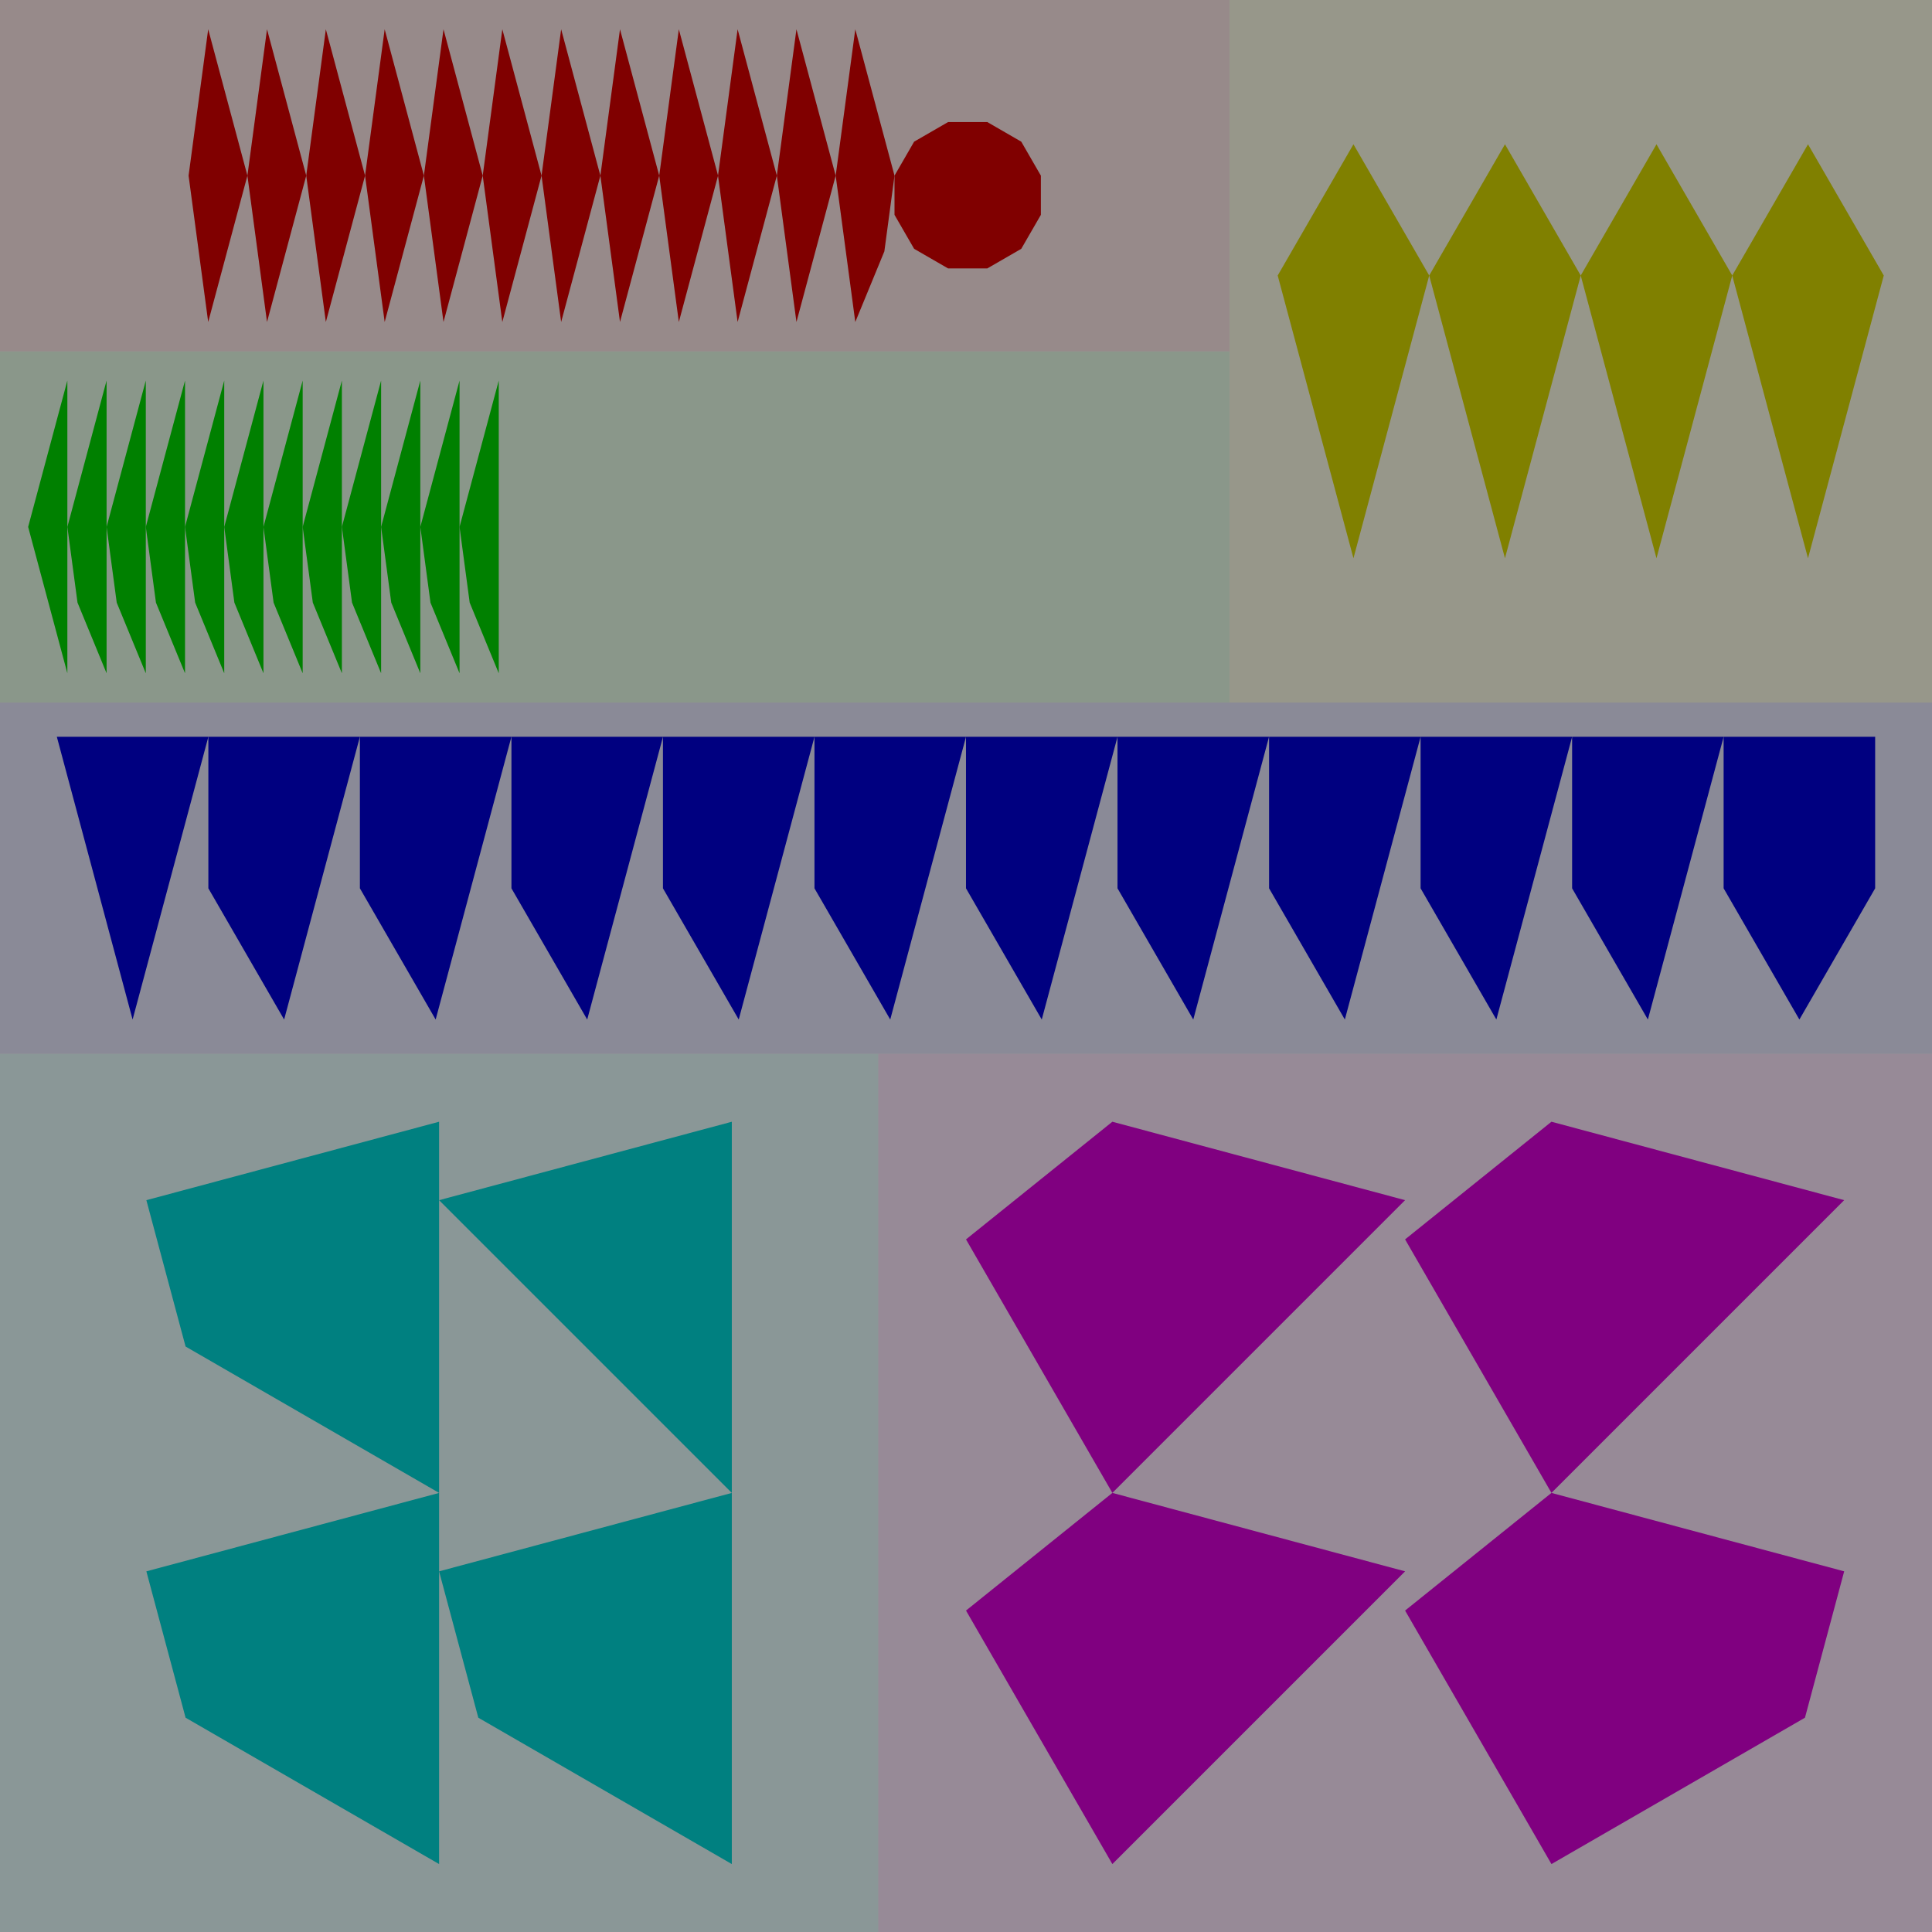 <?xml version="1.0" encoding="UTF-8"?>
<svg version="1.1" viewBox="0 0 3300 3300" xmlns="http://www.w3.org/2000/svg" xmlns:xlink="http://www.w3.org/1999/xlink">
<defs>
<pattern id="n" xlink:href="#d" patternTransform="matrix(-1 0 0 -1 10795 2122)"/>
<pattern id="o" xlink:href="#d" patternTransform="matrix(0 -1 1 0 5711.4 5188)"/>
<pattern id="p" xlink:href="#d" patternTransform="matrix(6.123e-17 1 -1 6.123e-17 7845.4 -3712)"/>
<pattern id="q" xlink:href="#d" patternTransform="translate(3395.4 -12.017)"/>
<pattern id="r" xlink:href="#b" patternTransform="matrix(.966 -.259 .259 .966 3436.8 -698.79)"/>
<pattern id="s" xlink:href="#b" patternTransform="matrix(.966 .259 -.259 .966 3467.1 -2591.2)"/>
<pattern id="t" xlink:href="#b" patternTransform="matrix(.707 .707 -.707 .707 4506.6 -4331)"/>
<pattern id="u" xlink:href="#b" patternTransform="matrix(.259 .966 -.966 .259 6392.7 -5385)"/>
<pattern id="v" xlink:href="#b" patternTransform="matrix(-.259 .966 -.966 -.259 8687 -5354.7)"/>
<pattern id="w" xlink:href="#b" patternTransform="matrix(-.707 .707 -.707 -.707 10775 -4114.3)"/>
<pattern id="x" xlink:href="#b" patternTransform="matrix(-.966 .259 -.259 -.966 12030 -1880.1)"/>
<pattern id="y" xlink:href="#b" patternTransform="matrix(-.966 -.259 .259 -.966 12000 816.18)"/>
<pattern id="z" xlink:href="#b" patternTransform="matrix(-.707 -.707 .707 -.707 10558 3252.1)"/>
<pattern id="aa" xlink:href="#b" patternTransform="matrix(-.259 -.966 .966 -.259 7975.9 4708)"/>
<pattern id="ab" xlink:href="#b" patternTransform="matrix(.259 -.966 .966 .259 4877.7 4677.7)"/>
<pattern id="ac" xlink:href="#b" patternTransform="matrix(.707 -.707 .707 .707 2093.7 3035.4)"/>
<pattern id="ad" xlink:href="#a" patternTransform="translate(1628.7 -913.32)"/>
<pattern id="ae" xlink:href="#a" patternTransform="matrix(.5 -.866 .866 .5 2930 2614.5)"/>
<pattern id="af" xlink:href="#a" patternTransform="matrix(6.123e-17 -1 1 6.123e-17 4734.3 3493.2)"/>
<pattern id="ag" xlink:href="#a" patternTransform="matrix(-.5 -.866 .866 -.5 6786.5 3338.6)"/>
<pattern id="ah" xlink:href="#a" patternTransform="matrix(-.866 -.5 .5 -.866 8523.2 2141.8)"/>
<pattern id="ai" xlink:href="#a" patternTransform="matrix(-1 1.2246e-16 -1.2246e-16 -1 9442.3 186.68)"/>
<pattern id="aj" xlink:href="#a" patternTransform="matrix(-.866 .5 -.5 -.866 9247.3 -2016.3)"/>
<pattern id="ak" xlink:href="#a" patternTransform="matrix(-.5 .866 -.866 -.5 7940.1 -3863.3)"/>
<pattern id="al" xlink:href="#a" patternTransform="matrix(6.123e-17 1 -1 6.123e-17 5834.3 -4822.8)"/>
<pattern id="am" xlink:href="#a" patternTransform="matrix(.5 .866 -.866 .5 3480.7 -4587.3)"/>
<pattern id="an" xlink:href="#a" patternTransform="matrix(.866 .5 -.5 .866 1523.3 -3169.8)"/>
<pattern id="ao" xlink:href="#a" patternTransform="matrix(.866 -.5 .5 .866 886.26 1540.8)"/>
<pattern id="ap" xlink:href="#a" patternTransform="translate(331.44 -696.82)"/>
<pattern id="aq" xlink:href="#f" patternTransform="matrix(.707 -.707 .707 .707 1758.2 2130.2)"/>
<pattern id="ar" xlink:href="#f" patternTransform="matrix(.707 .707 -.707 .707 2923.8 -3019.2)"/>
<pattern id="as" xlink:href="#f" patternTransform="matrix(-.707 -.707 .707 -.707 7090.7 3844.7)"/>
<pattern id="at" xlink:href="#f" patternTransform="matrix(-.707 .707 -.707 -.707 8622.2 -2036.7)"/>
<pattern id="au" xlink:href="#c" patternTransform="translate(1869.3 -913.32)"/>
<pattern id="av" xlink:href="#c" patternTransform="matrix(.5 -.866 .866 .5 3067 2377.2)"/>
<pattern id="aw" xlink:href="#c" patternTransform="matrix(6.123e-17 -1 1 6.123e-17 4734.3 3185.7)"/>
<pattern id="ax" xlink:href="#c" patternTransform="matrix(-.5 -.866 .866 -.5 6616 3043.2)"/>
<pattern id="ay" xlink:href="#c" patternTransform="matrix(-.866 -.5 .5 -.866 8198.9 1954.5)"/>
<pattern id="az" xlink:href="#c" patternTransform="matrix(-1 1.2246e-16 -1.2246e-16 -1 9034.3 186.68)"/>
<pattern id="ba" xlink:href="#c" patternTransform="matrix(-.866 .5 -.5 -.866 8864.9 -1795.5)"/>
<pattern id="bb" xlink:href="#c" patternTransform="matrix(-.5 .866 -.866 -.5 7702.6 -3451.9)"/>
<pattern id="bc" xlink:href="#c" patternTransform="matrix(6.123e-17 1 -1 6.123e-17 5834.3 -4314.3)"/>
<pattern id="bd" xlink:href="#c" patternTransform="matrix(.5 .866 -.866 .5 3751.7 -4118)"/>
<pattern id="be" xlink:href="#c" patternTransform="matrix(.866 .5 -.5 .866 2021.7 -2882.1)"/>
<pattern id="bf" xlink:href="#c" patternTransform="matrix(.866 -.5 .5 .866 1413.6 1236.3)"/>
<pattern id="bg" xlink:href="#e" patternTransform="matrix(6.123e-17 1 -1 6.123e-17 7845.4 -3812)"/>
<pattern id="bh" xlink:href="#e" patternTransform="matrix(0 -1 1 0 5711.4 4788)"/>
<pattern id="bi" xlink:href="#e" patternTransform="matrix(-1 0 0 -1 11645 2122)"/>
<pattern id="bj" xlink:href="#e" patternTransform="translate(3045.4 -12.017)"/>
<filter id="bn" x="-.25" y="-.25" width="1.5" height="1.5" color-interpolation-filters="sRGB">
<feTurbulence baseFrequency="0.082 0.293" result="result3" type="fractalNoise"/>
<feTurbulence baseFrequency="0.01 0.138" numOctaves="7" radius="1 20.7" result="result8" type="fractalNoise"/>
<feTurbulence baseFrequency="0.029 0.355" numOctaves="7" result="result11"/>
<feTurbulence baseFrequency="0.003 0.218" numOctaves="4" radius="1 2.1" result="result16" type="fractalNoise"/>
<feTurbulence baseFrequency="0 0.052" numOctaves="5" result="result21"/>
<feFlood flood-color="rgb(76,53,34)" baseFrequency="0.003 0.218" result="result20"/>
<feFlood flood-color="rgb(128,84,72)" result="result18"/>
<feFlood flood-color="rgb(185,157,144)" result="result23"/>
<feFlood result="result4"/>
<feFlood flood-color="rgb(255,255,255)" radius="0.2 4.8" result="result5"/>
<feComponentTransfer baseFrequency="0.924" in="result3" radius="0.8 10.7" result="result1">
<feFuncR type="identity"/>
<feFuncG type="identity"/>
<feFuncB type="identity"/>
<feFuncA slope="2.16" type="linear"/>
</feComponentTransfer>
<feComposite in="result4" in2="result1" operator="in" result="result2"/>
<feMorphology radius="1 2.134" result="result9" scale="12.6" surfaceScale="4.491"/>
<feDisplacementMap baseFrequency="0.033 0.079" in2="result8" result="result7" scale="42.6" yChannelSelector="R"/>
<feComposite in="result7" in2="result5" result="result6"/>
<feGaussianBlur baseFrequency="0.017 0.289" result="result10" scale="3.1" stdDeviation="2.076 0.01"/>
<feComposite baseFrequency="0.308 0.037" in2="result11" operator="in" result="result12"/>
<feDisplacementMap in2="result8" result="result13" scale="58.721" stdDeviation="13.03 0.01" xChannelSelector="R"/>
<feComposite in2="result6"/>
<feColorMatrix type="luminanceToAlpha"/>
<feGaussianBlur stdDeviation="13.025 0.01"/>
<feDiffuseLighting diffuseConstant="0.57" kernelUnitLength="3.3" result="result14" scale="58.7" surfaceScale="4.491">
<feDistantLight azimuth="72" elevation="32"/>
</feDiffuseLighting>
<feBlend in2="result13" mode="color-burn" result="result15"/>
<feComponentTransfer in="result16">
<feFuncR type="identity"/>
<feFuncG type="identity"/>
<feFuncB type="identity"/>
<feFuncA tableValues="0 1 0" type="table"/>
</feComponentTransfer>
<feComponentTransfer result="result17">
<feFuncR type="identity"/>
<feFuncG type="identity"/>
<feFuncB type="identity"/>
<feFuncA intercept="-0.27" slope="0.81" type="linear"/>
</feComponentTransfer>
<feComposite in="result18" in2="result17" operator="in" result="result19"/>
<feComposite in2="result20" result="result25"/>
<feComponentTransfer in="result21" result="result22">
<feFuncR type="identity"/>
<feFuncG type="identity"/>
<feFuncB type="identity"/>
<feFuncA slope="1.62" type="linear"/>
</feComponentTransfer>
<feComposite in="result23" in2="result22" operator="in" result="result24"/>
<feComposite in2="result25" result="result26"/>
<feDisplacementMap baseFrequency="0.082 0.293" in2="result8" result="result27" scale="32.4" xChannelSelector="R" yChannelSelector="G"/>
<feBlend in2="result15" mode="overlay" result="result28"/>
<feBlend in="result27" in2="result15" mode="hard-light" result="result29"/>
<feComposite in2="result28" k2="0.5" k3="0.5" operator="arithmetic"/>
<feComposite in2="SourceGraphic" operator="in"/>
</filter>
<filter id="bm" x="-.25" y="-.25" width="1.5" height="1.5" color-interpolation-filters="sRGB">
<feTurbulence baseFrequency="0.008 0.388" result="result3" type="fractalNoise"/>
<feTurbulence baseFrequency="0.004 0.483" numOctaves="8" radius="1 20.7" result="result8" stdDeviation="4.35 0.01" type="fractalNoise"/>
<feTurbulence baseFrequency="0.322 0.008" numOctaves="7" result="result11"/>
<feTurbulence baseFrequency="0.002 0.029" numOctaves="3" result="result16" type="fractalNoise"/>
<feTurbulence baseFrequency="0 0.058" numOctaves="5" result="result21"/>
<feFlood flood-color="rgb(148,94,26)" baseFrequency="0.008 0.388" result="result20"/>
<feFlood flood-color="rgb(161,93,48)" result="result18"/>
<feFlood flood-color="rgb(227,203,159)" result="result23"/>
<feFlood result="result4"/>
<feFlood flood-color="rgb(255,255,255)" radius="0.2 4.8" result="result5"/>
<feComponentTransfer baseFrequency="0.924" in="result3" radius="0.8 10.7" result="result1">
<feFuncR type="identity"/>
<feFuncG type="identity"/>
<feFuncB type="identity"/>
<feFuncA slope="2.16" type="linear"/>
</feComponentTransfer>
<feComposite in="result4" in2="result1" operator="in" result="result2"/>
<feMorphology radius="1 12.397" result="result9" scale="12.6"/>
<feDisplacementMap baseFrequency="0.033 0.079" in2="result8" result="result7" scale="42.6" yChannelSelector="R"/>
<feComposite in="result7" in2="result5" result="result6"/>
<feGaussianBlur baseFrequency="0.017 0.289" radius="1 12.4" result="result10" scale="3.1" stdDeviation="4.348 0.01"/>
<feComposite baseFrequency="0.308 0.037" in2="result11" operator="in" result="result12"/>
<feDisplacementMap in2="result8" result="result13" scale="60.659" stdDeviation="13.03 0.01" xChannelSelector="R"/>
<feComposite in2="result6"/>
<feColorMatrix type="luminanceToAlpha"/>
<feGaussianBlur stdDeviation="1.869 0.01"/>
<feDiffuseLighting baseFrequency="0.008 0.064" diffuseConstant="0.57" kernelUnitLength="3.3" result="result14" scale="58.7" stdDeviation="1.87 0.01" surfaceScale="4.012">
<feDistantLight azimuth="72" elevation="32"/>
</feDiffuseLighting>
<feBlend in2="result13" mode="color-burn" result="result15"/>
<feComponentTransfer in="result16">
<feFuncR type="identity"/>
<feFuncG type="identity"/>
<feFuncB type="identity"/>
<feFuncA tableValues="0 1 0" type="table"/>
</feComponentTransfer>
<feComponentTransfer result="result17">
<feFuncR type="identity"/>
<feFuncG type="identity"/>
<feFuncB type="identity"/>
<feFuncA intercept="-0.27" slope="0.81" type="linear"/>
</feComponentTransfer>
<feComposite in="result18" in2="result17" operator="in" result="result19"/>
<feComposite in2="result20" result="result25"/>
<feComponentTransfer in="result21" result="result22">
<feFuncR type="identity"/>
<feFuncG type="identity"/>
<feFuncB type="identity"/>
<feFuncA slope="1.62" type="linear"/>
</feComponentTransfer>
<feComposite in="result23" in2="result22" operator="in" result="result24"/>
<feComposite in2="result25" result="result26" scale="60.7"/>
<feDisplacementMap in2="result8" result="result27" scale="61.4"/>
<feBlend in2="result15" mode="overlay" result="result28"/>
<feBlend in="result27" in2="result15" mode="hard-light" result="result29"/>
<feComposite in2="result28" k2="0.5" k3="0.5" operator="arithmetic"/>
<feComposite in2="SourceGraphic" operator="in"/>
</filter>
<pattern id="f" width="1200" height="1200" patternTransform="translate(-1200)" patternUnits="userSpaceOnUse">
<use transform="rotate(90 -2700 3900)" width="100%" height="100%" xlink:href="#i"/>
</pattern>
<pattern id="a" width="2100" height="600" patternTransform="translate(-3300)" patternUnits="userSpaceOnUse">
<use transform="rotate(90 -1650 4950)" width="100%" height="100%" xlink:href="#l"/>
</pattern>
<pattern id="c" width="2100" height="600" patternTransform="translate(-3300,600)" patternUnits="userSpaceOnUse">
<use transform="rotate(90 -1350 4650)" width="100%" height="100%" xlink:href="#k"/>
</pattern>
<pattern id="b" width="3300" height="600" patternTransform="translate(-3300,1200)" patternUnits="userSpaceOnUse">
<use transform="rotate(90 -1050 4350)" width="100%" height="100%" xlink:href="#h"/>
</pattern>
<pattern id="e" width="1500" height="1500" patternTransform="translate(-3300,1800)" patternUnits="userSpaceOnUse">
<use transform="rotate(90 -750 4050)" width="100%" height="100%" xlink:href="#g"/>
</pattern>
<pattern id="d" width="1800" height="1500" patternTransform="translate(-1800,1800)" patternUnits="userSpaceOnUse">
<use transform="rotate(90 -1500 3300)" width="100%" height="100%" xlink:href="#j"/>
</pattern>
<filter id="bk" x="-.25" y="-.25" width="1.5" height="1.5" color-interpolation-filters="sRGB">
<feTurbulence baseFrequency="0.157 0.339" result="result3" type="fractalNoise"/>
<feTurbulence baseFrequency="0.01 0.339" numOctaves="7" radius="1 20.7" result="result8" type="fractalNoise"/>
<feTurbulence baseFrequency="0 0.663" numOctaves="7" result="result11"/>
<feTurbulence baseFrequency="0.002 0.029" numOctaves="3" result="result16" type="fractalNoise"/>
<feTurbulence baseFrequency="0 0.058" numOctaves="5" result="result21"/>
<feFlood flood-color="rgb(254,237,213)" result="result20"/>
<feFlood flood-color="rgb(254,245,237)" result="result18"/>
<feFlood flood-color="rgb(254,254,254)" result="result23"/>
<feFlood result="result4"/>
<feFlood flood-color="rgb(255,255,255)" radius="0.2 4.8" result="result5"/>
<feComponentTransfer baseFrequency="0.924" in="result3" radius="0.8 10.7" result="result1">
<feFuncR type="identity"/>
<feFuncG type="identity"/>
<feFuncB type="identity"/>
<feFuncA slope="2.16" type="linear"/>
</feComponentTransfer>
<feComposite in="result4" in2="result1" operator="in" result="result2"/>
<feMorphology radius="1 20.661" result="result9" scale="12.6"/>
<feDisplacementMap baseFrequency="0.033 0.079" in2="result8" result="result7" scale="42.6" yChannelSelector="R"/>
<feComposite in="result7" in2="result5" result="result6"/>
<feGaussianBlur baseFrequency="0.017 0.289" result="result10" scale="3.1" stdDeviation="2.076 0.01"/>
<feComposite baseFrequency="0.308 0.037" in2="result11" operator="in" result="result12"/>
<feDisplacementMap in2="result8" result="result13" scale="58.721" stdDeviation="13.03 0.01" xChannelSelector="R"/>
<feComposite in2="result6"/>
<feColorMatrix type="luminanceToAlpha"/>
<feGaussianBlur stdDeviation="13.025 0.01"/>
<feDiffuseLighting diffuseConstant="0.57" kernelUnitLength="3.3" result="result14" scale="58.7" surfaceScale="3.585">
<feDistantLight azimuth="72" elevation="32"/>
</feDiffuseLighting>
<feBlend in2="result13" mode="color-burn" result="result15"/>
<feComponentTransfer in="result16">
<feFuncR type="identity"/>
<feFuncG type="identity"/>
<feFuncB type="identity"/>
<feFuncA tableValues="0 1 0" type="table"/>
</feComponentTransfer>
<feComponentTransfer result="result17">
<feFuncR type="identity"/>
<feFuncG type="identity"/>
<feFuncB type="identity"/>
<feFuncA intercept="-0.27" slope="0.81" type="linear"/>
</feComponentTransfer>
<feComposite in="result18" in2="result17" operator="in" result="result19"/>
<feComposite in2="result20" result="result25"/>
<feComponentTransfer in="result21" result="result22">
<feFuncR type="identity"/>
<feFuncG type="identity"/>
<feFuncB type="identity"/>
<feFuncA slope="1.62" type="linear"/>
</feComponentTransfer>
<feComposite in="result23" in2="result22" operator="in" result="result24"/>
<feComposite in2="result25" result="result26"/>
<feDisplacementMap in2="result8" result="result27" scale="32.4"/>
<feBlend in2="result15" mode="overlay" result="result28"/>
<feBlend in="result27" in2="result15" mode="hard-light" result="result29"/>
<feComposite in2="result28" k2="0.5" k3="0.5" operator="arithmetic"/>
<feComposite in2="SourceGraphic" operator="in"/>
</filter>
<filter id="m" x="-.25" y="-.25" width="1.5" height="1.5" color-interpolation-filters="sRGB">
<feTurbulence baseFrequency="0.025 0.272" numOctaves="8" result="result3" type="fractalNoise"/>
<feTurbulence baseFrequency="0.013 0.405" numOctaves="5.301" radius="1 20.7" result="result8"/>
<feTurbulence baseFrequency="0.008 0.262" numOctaves="8.44" radius="17.1 0.3" result="result11" scale="11.7"/>
<feTurbulence baseFrequency="0.05 0.169" numOctaves="6" result="result16" scale="8.8" stdDeviation="0.84 4.16" type="fractalNoise"/>
<feTurbulence baseFrequency="0.008 0.262" numOctaves="4" result="result21" stdDeviation="9.39 0.01" surfaceScale="4.7" type="fractalNoise"/>
<feFlood flood-color="rgb(170,143,126)" baseFrequency="0.007 0.244" result="result20"/>
<feFlood flood-color="rgb(253,158,108)" result="result18"/>
<feFlood flood-color="rgb(254,244,229)" numOctaves="6" result="result23"/>
<feFlood result="result4"/>
<feFlood flood-color="rgb(255,255,255)" numOctaves="5" radius="0.2 4.8" result="result5"/>
<feComponentTransfer baseFrequency="0.027 0.277" in="result3" numOctaves="8" radius="0.8 10.7" result="result1">
<feFuncR type="identity"/>
<feFuncG type="identity"/>
<feFuncB type="identity"/>
<feFuncA slope="2.74" type="linear"/>
</feComponentTransfer>
<feComposite in="result4" in2="result1" operator="in" result="result2"/>
<feMorphology baseFrequency="0.013 0.52" radius="17.11 0.3" result="result9" scale="12.6"/>
<feDisplacementMap baseFrequency="0.008 0.201" in2="result8" radius="1.7 44.2" result="result7" scale="3.943" yChannelSelector="R"/>
<feComposite in="result7" in2="result5" result="result6"/>
<feGaussianBlur baseFrequency="0.017 0.289" radius="20.1 18.1" result="result10" scale="33.6" stdDeviation="10.972 1.702"/>
<feComposite baseFrequency="0.308 0.037" in2="result11" operator="in" result="result12"/>
<feDisplacementMap baseFrequency="0.059 0.2" in2="result8" result="result13" scale="15.457" stdDeviation="10.97 1.702" xChannelSelector="R"/>
<feComposite in2="result6"/>
<feColorMatrix type="luminanceToAlpha"/>
<feGaussianBlur baseFrequency="0.052 0.097" scale="15.5" stdDeviation="0.84 4.162"/>
<feDiffuseLighting diffuseConstant="0.57" kernelUnitLength="3.3" result="result14" scale="58.7" stdDeviation="0.84 1.702" surfaceScale="4.7">
<feDistantLight azimuth="72" elevation="32"/>
</feDiffuseLighting>
<feBlend in2="result13" mode="color-burn" result="result15"/>
<feComponentTransfer in="result16" surfaceScale="4.39">
<feFuncR type="identity"/>
<feFuncG type="identity"/>
<feFuncB type="identity"/>
<feFuncA tableValues="0 1 0" type="table"/>
</feComponentTransfer>
<feComponentTransfer result="result17">
<feFuncR type="identity"/>
<feFuncG type="identity"/>
<feFuncB type="identity"/>
<feFuncA intercept="-0.27" slope="0.74" type="linear"/>
</feComponentTransfer>
<feComposite in="result18" in2="result17" operator="in" result="result19"/>
<feComposite in2="result20" result="result25"/>
<feComponentTransfer in="result21" result="result22">
<feFuncR type="identity"/>
<feFuncG type="identity"/>
<feFuncB type="identity"/>
<feFuncA slope="1.62" type="linear"/>
</feComponentTransfer>
<feComposite in="result23" in2="result22" operator="in" result="result24"/>
<feComposite in2="result25" result="result26"/>
<feDisplacementMap in2="result8" result="result27" scale="3.8" xChannelSelector="R" yChannelSelector="B"/>
<feBlend in2="result15" mode="overlay" result="result28"/>
<feBlend in="result27" in2="result15" mode="hard-light" result="result29"/>
<feComposite in2="result28" k2="0.5" k3="0.5" operator="arithmetic"/>
<feComposite in2="SourceGraphic" operator="in"/>
</filter>
<filter id="bl" x="-.25" y="-.25" width="1.5" height="1.5" color-interpolation-filters="sRGB">
<feTurbulence baseFrequency="0.013 0.145" numOctaves="6" result="result3" type="fractalNoise"/>
<feTurbulence baseFrequency="0.011 0.227" numOctaves="7" radius="1 20.7" result="result8" surfaceScale="1.748" type="fractalNoise"/>
<feTurbulence baseFrequency="0.014 0.04" numOctaves="7" result="result11"/>
<feTurbulence baseFrequency="0.026 0.227" numOctaves="3" result="result16" type="fractalNoise"/>
<feTurbulence baseFrequency="0 0.348" numOctaves="5" result="result21"/>
<feFlood flood-color="rgb(254,181,0)" result="result20"/>
<feFlood flood-color="rgb(254,208,83)" result="result18"/>
<feFlood flood-color="rgb(254,245,200)" result="result23"/>
<feFlood result="result4"/>
<feFlood flood-color="rgb(255,255,255)" radius="0.2 4.8" result="result5"/>
<feComponentTransfer baseFrequency="0.924" in="result3" radius="0.8 10.7" result="result1">
<feFuncR type="identity"/>
<feFuncG type="identity"/>
<feFuncB type="identity"/>
<feFuncA slope="2.16" type="linear"/>
</feComponentTransfer>
<feComposite in="result4" in2="result1" operator="in" result="result2"/>
<feMorphology radius="1 8.466" result="result9" scale="12.6"/>
<feDisplacementMap baseFrequency="0.033 0.079" in2="result8" result="result7" scale="42.6" yChannelSelector="R"/>
<feComposite in="result7" in2="result5" result="result6"/>
<feGaussianBlur baseFrequency="0.017 0.289" result="result10" scale="3.1" stdDeviation="2.076 0.01"/>
<feComposite baseFrequency="0.308 0.037" in2="result11" operator="in" result="result12"/>
<feDisplacementMap baseFrequency="0.032 0.235" in2="result8" result="result13" scale="41.337" stdDeviation="13.03 0.01" xChannelSelector="R"/>
<feComposite in2="result6"/>
<feColorMatrix type="luminanceToAlpha"/>
<feGaussianBlur radius="1 8.5" stdDeviation="1.45 0.01"/>
<feDiffuseLighting baseFrequency="0.014 0.04" diffuseConstant="0.57" kernelUnitLength="3.3" result="result14" scale="58.7" surfaceScale="1.748">
<feDistantLight azimuth="72" elevation="32"/>
</feDiffuseLighting>
<feBlend in2="result13" mode="color-burn" result="result15"/>
<feComponentTransfer in="result16">
<feFuncR type="identity"/>
<feFuncG type="identity"/>
<feFuncB type="identity"/>
<feFuncA tableValues="0 1 0" type="table"/>
</feComponentTransfer>
<feComponentTransfer result="result17">
<feFuncR type="identity"/>
<feFuncG type="identity"/>
<feFuncB type="identity"/>
<feFuncA intercept="-0.27" slope="0.81" type="linear"/>
</feComponentTransfer>
<feComposite in="result18" in2="result17" operator="in" result="result19"/>
<feComposite in2="result20" result="result25"/>
<feComponentTransfer in="result21" result="result22">
<feFuncR type="identity"/>
<feFuncG type="identity"/>
<feFuncB type="identity"/>
<feFuncA slope="1.62" type="linear"/>
</feComponentTransfer>
<feComposite in="result23" in2="result22" operator="in" result="result24"/>
<feComposite in2="result25" result="result26"/>
<feDisplacementMap baseFrequency="0.013 0.031" in2="result8" result="result27" scale="59.3" xChannelSelector="G" yChannelSelector="R"/>
<feBlend in2="result15" mode="overlay" result="result28"/>
<feBlend in="result27" in2="result15" mode="hard-light" result="result29"/>
<feComposite in2="result28" k2="0.5" k3="0.5" operator="arithmetic"/>
<feComposite in2="SourceGraphic" operator="in"/>
</filter>
<clipPath id="bo">
<path d="m6595.4 237.98h1e3v1e3h-1e3z" color="#000000" color-rendering="auto" fill="#fff" image-rendering="auto" shape-rendering="auto" solid-color="#000000" style="isolation:auto;mix-blend-mode:normal;paint-order:markers stroke fill"/>
</clipPath>
</defs>
<g transform="translate(-6595.4 3062)" clip-path="url(#bo)" shape-rendering="auto">
<path d="m6461.4 737.98 133.97-500 250 66.987 250 433.01-433.01 250z" color="#000000" color-rendering="auto" fill="url(#o)" image-rendering="auto" solid-color="#000000" style="isolation:auto;mix-blend-mode:normal"/>
<path d="m6461.4 737.98 133.97 500 250-66.987 250-433.01z" color="#000000" color-rendering="auto" fill="url(#bh)" image-rendering="auto" solid-color="#000000" style="isolation:auto;mix-blend-mode:normal"/>
<path d="m7095.4 1372-500-133.97 500-500 250 433.01z" color="#000000" color-rendering="auto" fill="url(#n)" image-rendering="auto" solid-color="#000000" style="isolation:auto;mix-blend-mode:normal"/>
<path d="m7095.4 1372 500-133.97-66.987-250-433.01-250z" color="#000000" color-rendering="auto" fill="url(#bi)" image-rendering="auto" solid-color="#000000" style="isolation:auto;mix-blend-mode:normal"/>
<path d="m7729.3 737.98-133.97 500-500-500 433.01-250z" color="#000000" color-rendering="auto" fill="url(#p)" image-rendering="auto" solid-color="#000000" style="isolation:auto;mix-blend-mode:normal"/>
<path d="m7729.3 737.98-133.97-500-250 66.987-250 433.01z" color="#000000" color-rendering="auto" fill="url(#bg)" image-rendering="auto" solid-color="#000000" style="isolation:auto;mix-blend-mode:normal"/>
<path d="m7095.4 104.01 500 133.97-500 500-250-433.01z" color="#000000" color-rendering="auto" fill="url(#q)" image-rendering="auto" solid-color="#000000" style="isolation:auto;mix-blend-mode:normal"/>
<path d="m7095.4 737.98v-633.97l-500 133.97z" color="#000000" color-rendering="auto" fill="url(#bj)" image-rendering="auto" solid-color="#000000" style="isolation:auto;mix-blend-mode:normal"/>
<g transform="translate(2179.7 416.73)">
<path d="m4415.7-178.74 250 66.987 250 433.01-433.01-250z" color="#000000" color-rendering="auto" fill="url(#aq)" image-rendering="auto" solid-color="#000000" style="isolation:auto;mix-blend-mode:normal"/>
<path d="m4415.7 821.26 66.987-250 433.01-250-250 433.01z" color="#000000" color-rendering="auto" fill="url(#as)" image-rendering="auto" solid-color="#000000" style="isolation:auto;mix-blend-mode:normal"/>
<path d="m5415.7 821.26-250-66.987-250-433.01 433.01 250z" color="#000000" color-rendering="auto" fill="url(#at)" image-rendering="auto" solid-color="#000000" style="isolation:auto;mix-blend-mode:normal"/>
<path d="m5415.7-178.74-66.987 250-433.01 250 250-433.01z" color="#000000" color-rendering="auto" fill="url(#ar)" image-rendering="auto" solid-color="#000000" style="isolation:auto;mix-blend-mode:normal"/>
</g>
<g transform="translate(112.03 1826.5)">
<path d="m6733.3-1521.5-183.01 183.01 183.01 183.01 250 66.987-66.987-250z" color="#000000" color-rendering="auto" fill="url(#ac)" image-rendering="auto" solid-color="#000000" style="isolation:auto;mix-blend-mode:normal"/>
<path d="m6550.3-1338.5-66.987 250 250 66.987 250-66.987z" color="#000000" color-rendering="auto" fill="url(#ab)" image-rendering="auto" solid-color="#000000" style="isolation:auto;mix-blend-mode:normal"/>
<path d="m6483.3-1088.5 66.987 250 250-66.987 183.01-183.01z" color="#000000" color-rendering="auto" fill="url(#aa)" image-rendering="auto" solid-color="#000000" style="isolation:auto;mix-blend-mode:normal"/>
<path d="m6550.3-838.48 183.01 183.01 183.01-183.01 66.987-250z" color="#000000" color-rendering="auto" fill="url(#z)" image-rendering="auto" solid-color="#000000" style="isolation:auto;mix-blend-mode:normal"/>
<path d="m6733.3-655.47 250 66.987 66.987-250-66.987-250z" color="#000000" color-rendering="auto" fill="url(#y)" image-rendering="auto" solid-color="#000000" style="isolation:auto;mix-blend-mode:normal"/>
<path d="m6983.3-588.48 250-66.987-66.987-250-183.01-183.01z" color="#000000" color-rendering="auto" fill="url(#x)" image-rendering="auto" solid-color="#000000" style="isolation:auto;mix-blend-mode:normal"/>
<path d="m7233.3-655.47 183.01-183.01-183.01-183.01-250-66.987z" color="#000000" color-rendering="auto" fill="url(#w)" image-rendering="auto" solid-color="#000000" style="isolation:auto;mix-blend-mode:normal"/>
<path d="m7416.3-838.48 66.987-250-250-66.987-250 66.987z" color="#000000" color-rendering="auto" fill="url(#v)" image-rendering="auto" solid-color="#000000" style="isolation:auto;mix-blend-mode:normal"/>
<path d="m7483.3-1088.5-66.987-250-250 66.987-183.01 183.01z" color="#000000" color-rendering="auto" fill="url(#u)" image-rendering="auto" solid-color="#000000" style="isolation:auto;mix-blend-mode:normal"/>
<path d="m7416.3-1338.5-183.01-183.01-183.01 183.01-66.987 250z" color="#000000" color-rendering="auto" fill="url(#t)" image-rendering="auto" solid-color="#000000" style="isolation:auto;mix-blend-mode:normal"/>
<path d="m7233.3-1521.5-250-66.987-66.987 250 66.987 250z" color="#000000" color-rendering="auto" fill="url(#s)" image-rendering="auto" solid-color="#000000" style="isolation:auto;mix-blend-mode:normal"/>
<path d="m6983.3-1588.5-250 66.987 250 433.01z" color="#000000" color-rendering="auto" fill="url(#r)" image-rendering="auto" solid-color="#000000" style="isolation:auto;mix-blend-mode:normal"/>
</g>
<g transform="translate(1811 1101.3)">
<path d="m5250.8-488.32h66.987l58.013 33.494 33.494 58.013v66.987l-33.494 58.013-58.013 33.494h-66.987l-58.013-33.494-33.494-58.013v-66.987l33.494-58.013z" color="#000000" color-rendering="auto" fill="url(#ap)" image-rendering="auto" solid-color="#000000" style="isolation:auto;mix-blend-mode:normal"/>
<path d="m5034.3-796.34 95.994 233.25 154.01 199.76-17.327-129.33-49.66-120.67z" color="#000000" color-rendering="auto" fill="url(#ao)" image-rendering="auto" solid-color="#000000" style="isolation:auto;mix-blend-mode:normal"/>
<path d="m5284.3-363.32-250-433.01 66.987 250 79.672 103.34z" color="#000000" color-rendering="auto" fill="url(#bf)" image-rendering="auto" solid-color="#000000" style="isolation:auto;mix-blend-mode:normal"/>
<path d="m4851.3-613.32 199.76 154.01 233.25 95.994-183.01-183.01z" color="#000000" color-rendering="auto" fill="url(#ae)" image-rendering="auto" solid-color="#000000" style="isolation:auto;mix-blend-mode:normal"/>
<path d="m5284.3-363.32-433.01-250 183.01 183.01 120.67 49.66z" color="#000000" color-rendering="auto" fill="url(#av)" image-rendering="auto" solid-color="#000000" style="isolation:auto;mix-blend-mode:normal"/>
<path d="m4784.3-363.32 250 33.494 250-33.494-250-66.987z" color="#000000" color-rendering="auto" fill="url(#af)" image-rendering="auto" solid-color="#000000" style="isolation:auto;mix-blend-mode:normal"/>
<path d="m5284.3-363.32h-500l250 66.987 129.33-17.327z" color="#000000" color-rendering="auto" fill="url(#aw)" image-rendering="auto" solid-color="#000000" style="isolation:auto;mix-blend-mode:normal"/>
<path d="m4851.3-113.32 233.25-95.994 199.76-154.01-250 66.987z" color="#000000" color-rendering="auto" fill="url(#ag)" image-rendering="auto" solid-color="#000000" style="isolation:auto;mix-blend-mode:normal"/>
<path d="m5284.3-363.32-433.01 250 250-66.987 103.34-79.672z" color="#000000" color-rendering="auto" fill="url(#ax)" image-rendering="auto" solid-color="#000000" style="isolation:auto;mix-blend-mode:normal"/>
<path d="m5034.3 69.688 154.01-199.76 95.994-233.25-183.01 183.01z" color="#000000" color-rendering="auto" fill="url(#ah)" image-rendering="auto" solid-color="#000000" style="isolation:auto;mix-blend-mode:normal"/>
<path d="m5284.3-363.32-250 433.01 183.01-183.01 49.66-120.67z" color="#000000" color-rendering="auto" fill="url(#ay)" image-rendering="auto" solid-color="#000000" style="isolation:auto;mix-blend-mode:normal"/>
<path d="m5284.3 136.68 33.494-250-33.494-250-66.987 250z" color="#000000" color-rendering="auto" fill="url(#ai)" image-rendering="auto" solid-color="#000000" style="isolation:auto;mix-blend-mode:normal"/>
<path d="m5284.3-363.32v500l66.987-250-17.327-129.33z" color="#000000" color-rendering="auto" fill="url(#az)" image-rendering="auto" solid-color="#000000" style="isolation:auto;mix-blend-mode:normal"/>
<path d="m5534.3 69.688-95.994-233.25-154.01-199.76 66.987 250z" color="#000000" color-rendering="auto" fill="url(#aj)" image-rendering="auto" solid-color="#000000" style="isolation:auto;mix-blend-mode:normal"/>
<path d="m5284.3-363.32 250 433.01-66.987-250-79.672-103.34z" color="#000000" color-rendering="auto" fill="url(#ba)" image-rendering="auto" solid-color="#000000" style="isolation:auto;mix-blend-mode:normal"/>
<path d="m5717.3-113.32-199.76-154.01-233.25-95.994 183.01 183.01z" color="#000000" color-rendering="auto" fill="url(#ak)" image-rendering="auto" solid-color="#000000" style="isolation:auto;mix-blend-mode:normal"/>
<path d="m5284.3-363.32 433.01 250-183.01-183.01-120.67-49.66z" color="#000000" color-rendering="auto" fill="url(#bb)" image-rendering="auto" solid-color="#000000" style="isolation:auto;mix-blend-mode:normal"/>
<path d="m5784.3-363.32-250-33.494-250 33.494 250 66.987z" color="#000000" color-rendering="auto" fill="url(#al)" image-rendering="auto" solid-color="#000000" style="isolation:auto;mix-blend-mode:normal"/>
<path d="m5284.3-363.32 500-9e-13 -250-66.987-129.33 17.327z" color="#000000" color-rendering="auto" fill="url(#bc)" image-rendering="auto" solid-color="#000000" style="isolation:auto;mix-blend-mode:normal"/>
<path d="m5717.3-613.32-233.25 95.994-199.76 154.01 250-66.987z" color="#000000" color-rendering="auto" fill="url(#am)" image-rendering="auto" solid-color="#000000" style="isolation:auto;mix-blend-mode:normal"/>
<path d="m5284.3-363.32 433.01-250-250 66.987-103.34 79.672z" color="#000000" color-rendering="auto" fill="url(#bd)" image-rendering="auto" solid-color="#000000" style="isolation:auto;mix-blend-mode:normal"/>
<path d="m5534.3-796.34-154.01 199.76-95.994 233.25 183.01-183.01z" color="#000000" color-rendering="auto" fill="url(#an)" image-rendering="auto" solid-color="#000000" style="isolation:auto;mix-blend-mode:normal"/>
<path d="m5284.3-363.32 250-433.01-183.01 183.01-49.66 120.67z" color="#000000" color-rendering="auto" fill="url(#be)" image-rendering="auto" solid-color="#000000" style="isolation:auto;mix-blend-mode:normal"/>
<path d="m5284.3-863.32-33.494 250 33.494 250 66.987-250z" color="#000000" color-rendering="auto" fill="url(#ad)" image-rendering="auto" solid-color="#000000" style="isolation:auto;mix-blend-mode:normal"/>
<path d="m5284.3-363.32v-500l-66.987 250z" color="#000000" color-rendering="auto" fill="url(#au)" image-rendering="auto" solid-color="#000000" style="isolation:auto;mix-blend-mode:normal"/>
</g>
</g>
<path d="m0 9.0949e-13h3300v3300h-3300z" color="#000000" color-rendering="auto" fill="#808080" image-rendering="auto" shape-rendering="auto" solid-color="#000000" style="isolation:auto;mix-blend-mode:normal"/>
<g transform="translate(3300)">
<path d="m-1200 9.0949e-13h1200v1200h-1200z" fill="url(#f)"/>
<path d="m-3300 1200h3300v600h-3300z" fill="url(#b)"/>
<path d="m-1800 1800h1800v1500h-1800z" fill="url(#d)"/>
<path d="m-3300 1800h1500v1500h-1500z" fill="url(#e)"/>
<path d="m-3300 600h2100v600h-2100z" fill="url(#c)"/>
<path d="m-3300 0h2100v600h-2100z" fill="url(#a)"/>
</g>
<path d="m0 9.0949e-13h3300v3300h-3300z" color="#000000" color-rendering="auto" fill="#999" image-rendering="auto" opacity=".9" shape-rendering="auto" solid-color="#000000" style="isolation:auto;mix-blend-mode:normal"/>
<g shape-rendering="auto">
<g color="#000000" color-rendering="auto" fill="url(#d)" image-rendering="auto" solid-color="#000000" style="filter-blend-mode:normal;filter-gaussianBlur-deviation:0;isolation:auto;mix-blend-mode:normal">
<path d="m1900 2550 500 133.97-500 500-250-433.01z" color="#000000" color-rendering="auto" image-rendering="auto" solid-color="#000000" style="filter-blend-mode:normal;filter-gaussianBlur-deviation:0;isolation:auto;mix-blend-mode:normal"/>
<path d="m2650 2550 500 133.97-66.987 250-433.01 250-250-433.01z" color="#000000" color-rendering="auto" image-rendering="auto" solid-color="#000000" style="isolation:auto;mix-blend-mode:normal"/>
<path d="m2650 1916 500 133.97-500 500-250-433.01z" color="#000000" color-rendering="auto" image-rendering="auto" solid-color="#000000" style="filter-blend-mode:normal;filter-gaussianBlur-deviation:0;isolation:auto;mix-blend-mode:normal"/>
<path d="m1900 1916 500 133.97-500 500-250-433.01z" color="#000000" color-rendering="auto" image-rendering="auto" solid-color="#000000" style="filter-blend-mode:normal;filter-gaussianBlur-deviation:0;isolation:auto;mix-blend-mode:normal"/>
</g>
<g color="#000000" color-rendering="auto" fill="url(#b)" image-rendering="auto" solid-color="#000000" style="filter-blend-mode:normal;filter-gaussianBlur-deviation:0;isolation:auto;mix-blend-mode:normal">
<path d="m355.9 1258.5h-258.82l129.41 482.96z" color="#000000" color-rendering="auto" image-rendering="auto" solid-color="#000000" style="filter-blend-mode:normal;filter-gaussianBlur-deviation:0;isolation:auto;mix-blend-mode:normal"/>
<path d="m614.72 1258.5h-258.82v258.82l129.41 224.14z" color="#000000" color-rendering="auto" image-rendering="auto" solid-color="#000000" style="filter-blend-mode:normal;filter-gaussianBlur-deviation:0;isolation:auto;mix-blend-mode:normal"/>
<path d="m873.54 1258.5h-258.82v258.82l129.41 224.14z" color="#000000" color-rendering="auto" image-rendering="auto" solid-color="#000000" style="filter-blend-mode:normal;filter-gaussianBlur-deviation:0;isolation:auto;mix-blend-mode:normal"/>
<path d="m1132.4 1258.5h-258.82v258.82l129.41 224.14z" color="#000000" color-rendering="auto" image-rendering="auto" solid-color="#000000" style="filter-blend-mode:normal;filter-gaussianBlur-deviation:0;isolation:auto;mix-blend-mode:normal"/>
<path d="m1391.2 1258.5h-258.82v258.82l129.41 224.14z" color="#000000" color-rendering="auto" image-rendering="auto" solid-color="#000000" style="filter-blend-mode:normal;filter-gaussianBlur-deviation:0;isolation:auto;mix-blend-mode:normal"/>
<path d="m1650 1258.5h-258.82v258.82l129.41 224.14z" color="#000000" color-rendering="auto" image-rendering="auto" solid-color="#000000" style="filter-blend-mode:normal;filter-gaussianBlur-deviation:0;isolation:auto;mix-blend-mode:normal"/>
<path d="m1908.8 1258.5h-258.82v258.82l129.41 224.14z" color="#000000" color-rendering="auto" image-rendering="auto" solid-color="#000000" style="filter-blend-mode:normal;filter-gaussianBlur-deviation:0;isolation:auto;mix-blend-mode:normal"/>
<path d="m2167.6 1258.5h-258.82v258.82l129.41 224.14z" color="#000000" color-rendering="auto" image-rendering="auto" solid-color="#000000" style="filter-blend-mode:normal;filter-gaussianBlur-deviation:0;isolation:auto;mix-blend-mode:normal"/>
<path d="m2426.5 1258.5h-258.82v258.82l129.41 224.14z" color="#000000" color-rendering="auto" image-rendering="auto" solid-color="#000000" style="filter-blend-mode:normal;filter-gaussianBlur-deviation:0;isolation:auto;mix-blend-mode:normal"/>
<path d="m2685.3 1258.5h-258.82v258.82l129.41 224.14z" color="#000000" color-rendering="auto" image-rendering="auto" solid-color="#000000" style="filter-blend-mode:normal;filter-gaussianBlur-deviation:0;isolation:auto;mix-blend-mode:normal"/>
<path d="m2944.1 1258.5h-258.82v258.82l129.41 224.14z" color="#000000" color-rendering="auto" image-rendering="auto" solid-color="#000000" style="filter-blend-mode:normal;filter-gaussianBlur-deviation:0;isolation:auto;mix-blend-mode:normal"/>
<path d="m3202.9 1258.5h-258.82l4e-12 258.82 129.41 224.14 129.41-224.14z" color="#000000" color-rendering="auto" image-rendering="auto" solid-color="#000000" style="filter-blend-mode:normal;filter-gaussianBlur-deviation:0;isolation:auto;mix-blend-mode:normal"/>
</g>
<g color="#000000" color-rendering="auto" fill="url(#a)" image-rendering="auto" solid-color="#000000" style="filter-blend-mode:normal;filter-gaussianBlur-deviation:0;isolation:auto;mix-blend-mode:normal">
<path d="m355.61 50-33.494 250 33.494 250 66.987-250z" color="#000000" color-rendering="auto" image-rendering="auto" solid-color="#000000" style="filter-blend-mode:normal;filter-gaussianBlur-deviation:0;isolation:auto;mix-blend-mode:normal"/>
<path d="m456.09 50-33.494 250 33.494 250 66.987-250z" color="#000000" color-rendering="auto" image-rendering="auto" solid-color="#000000" style="filter-blend-mode:normal;filter-gaussianBlur-deviation:0;isolation:auto;mix-blend-mode:normal"/>
<path d="m556.57 50-33.494 250 33.494 250 66.987-250z" color="#000000" color-rendering="auto" image-rendering="auto" solid-color="#000000" style="filter-blend-mode:normal;filter-gaussianBlur-deviation:0;isolation:auto;mix-blend-mode:normal"/>
<path d="m657.05 50-33.494 250 33.494 250 66.987-250z" color="#000000" color-rendering="auto" image-rendering="auto" solid-color="#000000" style="filter-blend-mode:normal;filter-gaussianBlur-deviation:0;isolation:auto;mix-blend-mode:normal"/>
<path d="m757.53 50-33.494 250 33.494 250 66.987-250z" color="#000000" color-rendering="auto" image-rendering="auto" solid-color="#000000" style="filter-blend-mode:normal;filter-gaussianBlur-deviation:0;isolation:auto;mix-blend-mode:normal"/>
<path d="m858.01 50-33.494 250 33.494 250 66.987-250z" color="#000000" color-rendering="auto" image-rendering="auto" solid-color="#000000" style="filter-blend-mode:normal;filter-gaussianBlur-deviation:0;isolation:auto;mix-blend-mode:normal"/>
<path d="m958.49 50-33.494 250 33.494 250 66.987-250z" color="#000000" color-rendering="auto" image-rendering="auto" solid-color="#000000" style="filter-blend-mode:normal;filter-gaussianBlur-deviation:0;isolation:auto;mix-blend-mode:normal"/>
<path d="m1059 50-33.494 250 33.494 250 66.987-250z" color="#000000" color-rendering="auto" image-rendering="auto" solid-color="#000000" style="filter-blend-mode:normal;filter-gaussianBlur-deviation:0;isolation:auto;mix-blend-mode:normal"/>
<path d="m1159.5 50-33.494 250 33.494 250 66.987-250z" color="#000000" color-rendering="auto" image-rendering="auto" solid-color="#000000" style="filter-blend-mode:normal;filter-gaussianBlur-deviation:0;isolation:auto;mix-blend-mode:normal"/>
<path d="m1259.9 50-33.494 250 33.494 250 66.987-250z" color="#000000" color-rendering="auto" image-rendering="auto" solid-color="#000000" style="filter-blend-mode:normal;filter-gaussianBlur-deviation:0;isolation:auto;mix-blend-mode:normal"/>
<path d="m1360.4 50-33.494 250 33.494 250 66.987-250z" color="#000000" color-rendering="auto" image-rendering="auto" solid-color="#000000" style="filter-blend-mode:normal;filter-gaussianBlur-deviation:0;isolation:auto;mix-blend-mode:normal"/>
<path d="m1460.9 50-33.494 250 33.494 250 49.66-120.67 17.327-129.33z" color="#000000" color-rendering="auto" image-rendering="auto" solid-color="#000000" style="filter-blend-mode:normal;filter-gaussianBlur-deviation:0;isolation:auto;mix-blend-mode:normal"/>
<path d="m1619.4 208.49h66.987l58.013 33.494 33.494 58.013v66.987l-33.494 58.013-58.013 33.494h-66.987l-58.013-33.494-33.494-58.013v-66.987l33.494-58.013z" color="#000000" color-rendering="auto" image-rendering="auto" solid-color="#000000" style="filter-blend-mode:normal;filter-gaussianBlur-deviation:0;isolation:auto;mix-blend-mode:normal"/>
</g>
<g color="#000000" color-rendering="auto" fill="url(#f)" image-rendering="auto" solid-color="#000000" style="filter-blend-mode:normal;filter-gaussianBlur-deviation:0;isolation:auto;mix-blend-mode:normal">
<path d="m2311.8 246.45 129.41 224.14-129.41 482.96-129.41-482.96z" color="#000000" color-rendering="auto" image-rendering="auto" solid-color="#000000" style="filter-blend-mode:normal;filter-gaussianBlur-deviation:0;isolation:auto;mix-blend-mode:normal"/>
<path d="m2570.6 246.45 129.41 224.14-129.41 482.96-129.41-482.96z" color="#000000" color-rendering="auto" image-rendering="auto" solid-color="#000000" style="filter-blend-mode:normal;filter-gaussianBlur-deviation:0;isolation:auto;mix-blend-mode:normal"/>
<path d="m2829.4 246.45 129.41 224.14-129.41 482.96-129.41-482.96z" color="#000000" color-rendering="auto" image-rendering="auto" solid-color="#000000" style="filter-blend-mode:normal;filter-gaussianBlur-deviation:0;isolation:auto;mix-blend-mode:normal"/>
<path d="m3088.2 246.45 129.41 224.14-129.41 482.96-129.41-482.96z" color="#000000" color-rendering="auto" image-rendering="auto" solid-color="#000000" style="filter-blend-mode:normal;filter-gaussianBlur-deviation:0;isolation:auto;mix-blend-mode:normal"/>
</g>
<g color="#000000" color-rendering="auto" fill="url(#c)" image-rendering="auto" solid-color="#000000" style="filter-blend-mode:normal;filter-gaussianBlur-deviation:0;isolation:auto;mix-blend-mode:normal">
<path d="m115.06 1150v-500l-66.987 250z" color="#000000" color-rendering="auto" image-rendering="auto" solid-color="#000000" style="filter-blend-mode:normal;filter-gaussianBlur-deviation:0;isolation:auto;mix-blend-mode:normal"/>
<path d="m182.05 1150v-500l-66.987 250 17.327 129.33z" color="#000000" color-rendering="auto" image-rendering="auto" solid-color="#000000" style="filter-blend-mode:normal;filter-gaussianBlur-deviation:0;isolation:auto;mix-blend-mode:normal"/>
<path d="m249.04 1150v-500l-66.987 250 17.327 129.33z" color="#000000" color-rendering="auto" image-rendering="auto" solid-color="#000000" style="filter-blend-mode:normal;filter-gaussianBlur-deviation:0;isolation:auto;mix-blend-mode:normal"/>
<path d="m316.03 1150v-500l-66.987 250 17.327 129.33z" color="#000000" color-rendering="auto" image-rendering="auto" solid-color="#000000" style="filter-blend-mode:normal;filter-gaussianBlur-deviation:0;isolation:auto;mix-blend-mode:normal"/>
<path d="m383.01 1150v-500l-66.987 250 17.327 129.33z" color="#000000" color-rendering="auto" image-rendering="auto" solid-color="#000000" style="filter-blend-mode:normal;filter-gaussianBlur-deviation:0;isolation:auto;mix-blend-mode:normal"/>
<path d="m450 1150 1e-12 -500-66.987 250 17.327 129.33z" color="#000000" color-rendering="auto" image-rendering="auto" solid-color="#000000" style="filter-blend-mode:normal;filter-gaussianBlur-deviation:0;isolation:auto;mix-blend-mode:normal"/>
<path d="m516.99 1150v-500l-66.987 250 17.327 129.33z" color="#000000" color-rendering="auto" image-rendering="auto" solid-color="#000000" style="filter-blend-mode:normal;filter-gaussianBlur-deviation:0;isolation:auto;mix-blend-mode:normal"/>
<path d="m583.97 1150v-500l-66.987 250 17.327 129.33z" color="#000000" color-rendering="auto" image-rendering="auto" solid-color="#000000" style="filter-blend-mode:normal;filter-gaussianBlur-deviation:0;isolation:auto;mix-blend-mode:normal"/>
<path d="m650.96 1150-9e-13 -500-66.987 250 17.327 129.33z" color="#000000" color-rendering="auto" image-rendering="auto" solid-color="#000000" style="filter-blend-mode:normal;filter-gaussianBlur-deviation:0;isolation:auto;mix-blend-mode:normal"/>
<path d="m717.95 1150v-500l-66.987 250 17.327 129.33z" color="#000000" color-rendering="auto" image-rendering="auto" solid-color="#000000" style="filter-blend-mode:normal;filter-gaussianBlur-deviation:0;isolation:auto;mix-blend-mode:normal"/>
<path d="m784.94 1150 8e-13 -500-66.987 250 17.327 129.33z" color="#000000" color-rendering="auto" image-rendering="auto" solid-color="#000000" style="filter-blend-mode:normal;filter-gaussianBlur-deviation:0;isolation:auto;mix-blend-mode:normal"/>
<path d="m851.92 1150v-500l-66.987 250 17.327 129.33z" color="#000000" color-rendering="auto" image-rendering="auto" solid-color="#000000" style="filter-blend-mode:normal;filter-gaussianBlur-deviation:0;isolation:auto;mix-blend-mode:normal"/>
</g>
<g color="#000000" color-rendering="auto" fill="url(#e)" image-rendering="auto" solid-color="#000000" style="filter-blend-mode:normal;filter-gaussianBlur-deviation:0;isolation:auto;mix-blend-mode:normal">
<path d="m1250 2550 9e-13 -633.97-500 133.97z" color="#000000" color-rendering="auto" image-rendering="auto" solid-color="#000000" style="isolation:auto;mix-blend-mode:normal"/>
<path d="m750 2550-500 133.97 66.987 250 433.01 250z" color="#000000" color-rendering="auto" image-rendering="auto" solid-color="#000000" style="filter-blend-mode:normal;filter-gaussianBlur-deviation:0;isolation:auto;mix-blend-mode:normal"/>
<path d="m1250 2550-500 133.97 66.987 250 433.01 250z" color="#000000" color-rendering="auto" image-rendering="auto" solid-color="#000000" style="filter-blend-mode:normal;filter-gaussianBlur-deviation:0;isolation:auto;mix-blend-mode:normal"/>
<path d="m750 1916-500 133.97 66.987 250 433.01 250z" color="#000000" color-rendering="auto" image-rendering="auto" solid-color="#000000" style="filter-blend-mode:normal;filter-gaussianBlur-deviation:0;isolation:auto;mix-blend-mode:normal"/>
</g>
</g>
<path id="l" d="m-6600 3300v-2100h600v2100z" color="#000000" color-rendering="auto" fill="#800000" filter="url(#bk)" image-rendering="auto" shape-rendering="auto" solid-color="#000000" style="isolation:auto;mix-blend-mode:normal;paint-order:markers stroke fill"/>
<path id="k" d="m-6e3 3300v-2100h600v2100z" color="#000000" color-rendering="auto" fill="#008000" filter="url(#bl)" image-rendering="auto" shape-rendering="auto" solid-color="#000000" style="isolation:auto;mix-blend-mode:normal;paint-order:markers stroke fill"/>
<path id="j" d="m-4800 1800v-1800l1500 1.1369e-13v1800z" color="#000000" color-rendering="auto" fill="#800080" filter="url(#m)" image-rendering="auto" shape-rendering="auto" solid-color="#000000" style="isolation:auto;mix-blend-mode:normal;paint-order:markers stroke fill"/>
<path id="i" d="m-6600 1200v-1200l1200 5.6843e-14v1200z" color="#000000" color-rendering="auto" fill="#808000" filter="url(#bm)" image-rendering="auto" shape-rendering="auto" solid-color="#000000" style="isolation:auto;mix-blend-mode:normal;paint-order:markers stroke fill"/>
<path id="h" d="m-5400 3300v-3300l600 5.6843e-14v3300z" color="#000000" color-rendering="auto" fill="#000080" filter="url(#bn)" image-rendering="auto" shape-rendering="auto" solid-color="#000000" style="isolation:auto;mix-blend-mode:normal;paint-order:markers stroke fill"/>
<path id="g" d="m-4800 3300v-1500l1500 1e-12v1500z" color="#000000" color-rendering="auto" fill="#008080" filter="url(#m)" image-rendering="auto" shape-rendering="auto" solid-color="#000000" style="isolation:auto;mix-blend-mode:normal;paint-order:markers stroke fill"/>
<use transform="rotate(90 -3300 3300)" width="100%" height="100%" xlink:href="#i"/>
<use transform="rotate(90 -3300 3300)" width="100%" height="100%" xlink:href="#h"/>
<use transform="rotate(90 -3300 3300)" width="100%" height="100%" xlink:href="#j"/>
<use transform="rotate(90 -3300 3300)" width="100%" height="100%" xlink:href="#g"/>
<use transform="rotate(90 -3300 3300)" width="100%" height="100%" xlink:href="#k"/>
<use transform="rotate(90,-3300,3300)" width="100%" height="100%" xlink:href="#l"/>
</svg>
